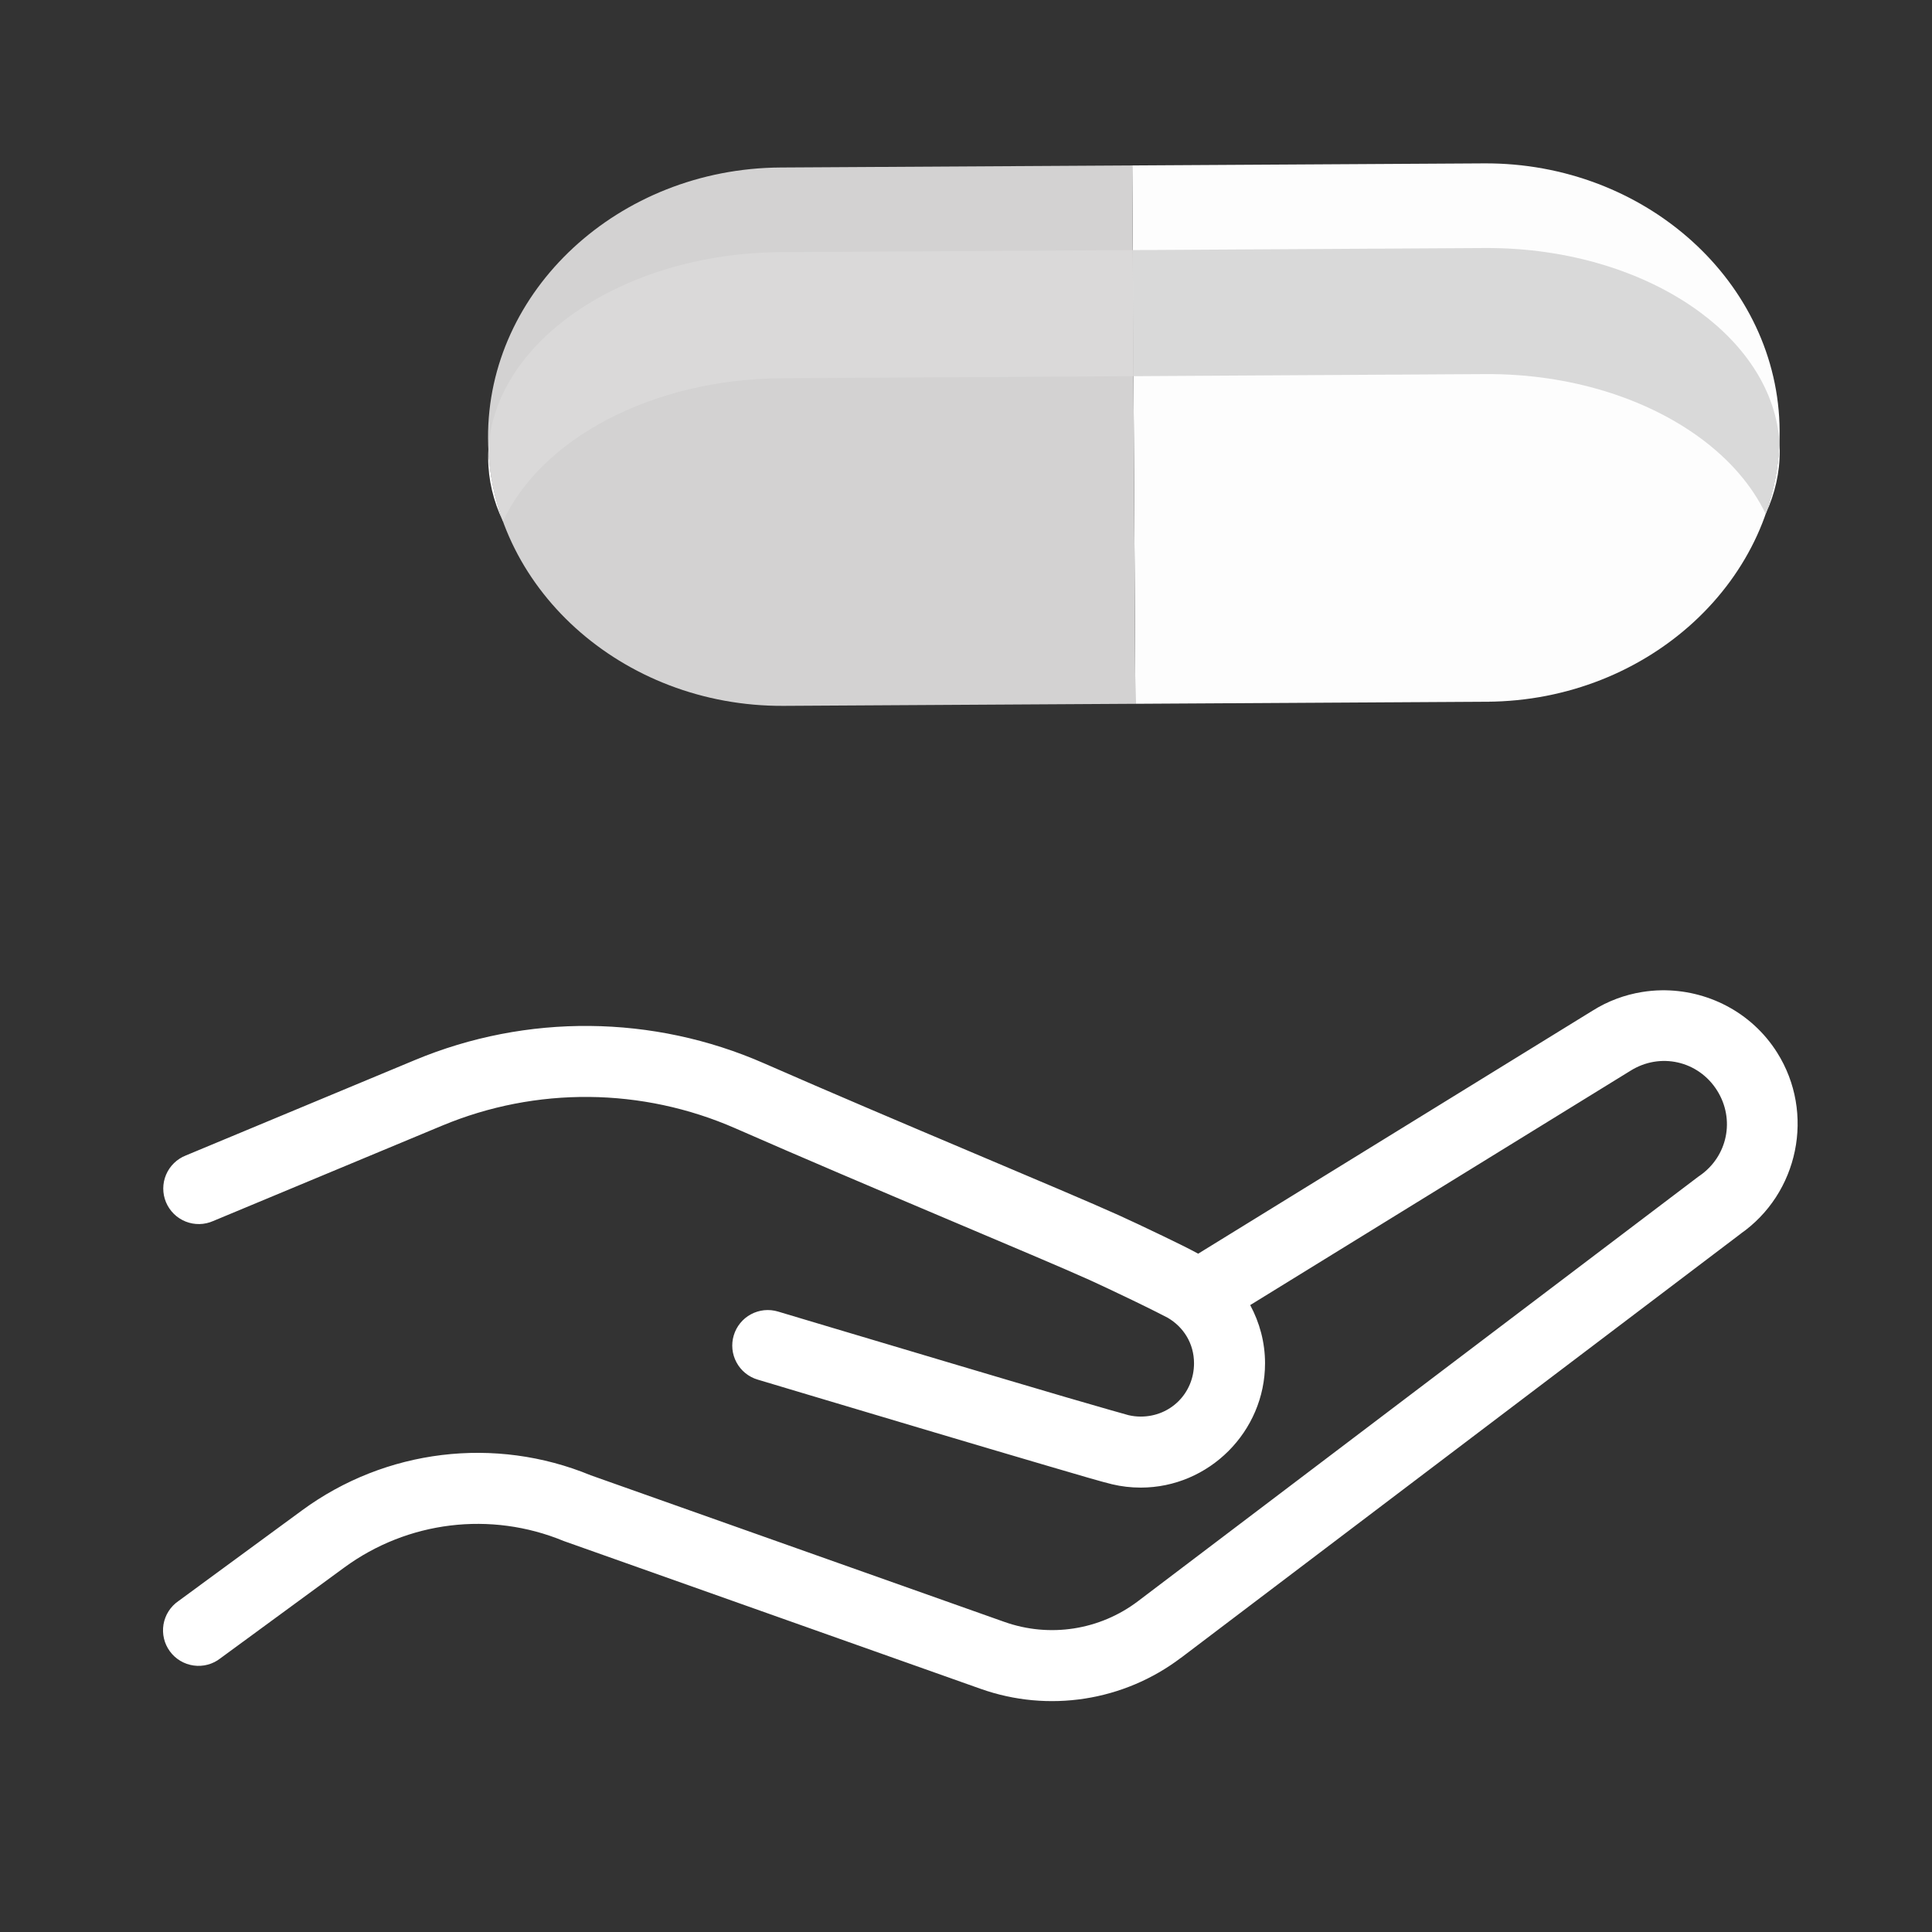 <svg xmlns="http://www.w3.org/2000/svg" xmlns:xlink="http://www.w3.org/1999/xlink" width="500" zoomAndPan="magnify" viewBox="0 0 375 375" height="500" preserveAspectRatio="xMidYMid meet" version="1.0"><rect x="0" y="0" width="375" height="375" fill="#333333" stroke="none"/><defs><clipPath id="d0444f98e6"><path d="M 219 31 L 346 31 L 346 137 L 219 137 Z M 219 31 " clip-rule="nonzero"/></clipPath><clipPath id="4635cba729"><path d="M 185.859 -67.238 L 375.266 72.707 L 254.484 236.176 L 65.078 96.23 Z M 185.859 -67.238 " clip-rule="nonzero"/></clipPath><clipPath id="f8faf47a40"><path d="M 185.859 -67.238 L 375.266 72.707 L 254.484 236.176 L 65.078 96.23 Z M 185.859 -67.238 " clip-rule="nonzero"/></clipPath><clipPath id="3ecdcf3c6d"><path d="M 94 32 L 221 32 L 221 138 L 94 138 Z M 94 32 " clip-rule="nonzero"/></clipPath><clipPath id="d626703f81"><path d="M 185.859 -67.238 L 375.266 72.707 L 254.484 236.176 L 65.078 96.23 Z M 185.859 -67.238 " clip-rule="nonzero"/></clipPath><clipPath id="51b41dc0e6"><path d="M 185.859 -67.238 L 375.266 72.707 L 254.484 236.176 L 65.078 96.23 Z M 185.859 -67.238 " clip-rule="nonzero"/></clipPath><clipPath id="61a9069644"><path d="M 94 85 L 346 85 L 346 102 L 94 102 Z M 94 85 " clip-rule="nonzero"/></clipPath><clipPath id="d9db249fe3"><path d="M 185.859 -67.238 L 375.266 72.707 L 254.484 236.176 L 65.078 96.23 Z M 185.859 -67.238 " clip-rule="nonzero"/></clipPath><clipPath id="9154058e20"><path d="M 185.859 -67.238 L 375.266 72.707 L 254.484 236.176 L 65.078 96.23 Z M 185.859 -67.238 " clip-rule="nonzero"/></clipPath><clipPath id="4209566b4c"><path d="M 219 48 L 346 48 L 346 100 L 219 100 Z M 219 48 " clip-rule="nonzero"/></clipPath><clipPath id="0eb674d985"><path d="M 185.859 -67.238 L 375.266 72.707 L 254.484 236.176 L 65.078 96.23 Z M 185.859 -67.238 " clip-rule="nonzero"/></clipPath><clipPath id="ae4d43f7d1"><path d="M 185.859 -67.238 L 375.266 72.707 L 254.484 236.176 L 65.078 96.23 Z M 185.859 -67.238 " clip-rule="nonzero"/></clipPath><clipPath id="d32ab827dd"><path d="M 94 48 L 221 48 L 221 102 L 94 102 Z M 94 48 " clip-rule="nonzero"/></clipPath><clipPath id="1d35e458c7"><path d="M 185.859 -67.238 L 375.266 72.707 L 254.484 236.176 L 65.078 96.23 Z M 185.859 -67.238 " clip-rule="nonzero"/></clipPath><clipPath id="5a38d512ef"><path d="M 185.859 -67.238 L 375.266 72.707 L 254.484 236.176 L 65.078 96.23 Z M 185.859 -67.238 " clip-rule="nonzero"/></clipPath><clipPath id="bb98b7c80c"><path d="M 31 192.242 L 349 192.242 L 349 331 L 31 331 Z M 31 192.242 " clip-rule="nonzero"/></clipPath></defs><g clip-path="url(#d0444f98e6)"><g clip-path="url(#4635cba729)"><g clip-path="url(#f8faf47a40)"><path fill="#fdfdfd" d="M 288.656 136.203 C 320.055 136.02 345.594 112.355 345.426 83.629 C 345.254 54.887 319.438 31.527 288.047 31.711 L 219.77 32.113 L 220.383 136.605 L 288.656 136.203 " fill-opacity="1" fill-rule="nonzero"/></g></g></g><g clip-path="url(#3ecdcf3c6d)"><g clip-path="url(#d626703f81)"><g clip-path="url(#51b41dc0e6)"><path fill="#d3d2d2" d="M 219.77 32.113 L 151.496 32.512 C 120.105 32.699 94.559 56.363 94.73 85.094 C 94.898 113.832 120.719 137.188 152.105 137.008 L 220.383 136.605 L 219.77 32.113 " fill-opacity="1" fill-rule="nonzero"/></g></g></g><g clip-path="url(#61a9069644)"><g clip-path="url(#d9db249fe3)"><g clip-path="url(#9154058e20)"><path fill="#fdfdfd" d="M 97.57 101.055 C 95.766 97.246 94.777 93.184 94.754 88.969 C 94.75 88.402 94.762 87.844 94.793 87.285 C 95.039 92.066 95.996 96.684 97.57 101.055 M 342.785 99.59 C 344.297 95.223 345.195 90.613 345.387 85.852 C 345.422 86.395 345.441 86.945 345.445 87.492 C 345.473 91.699 344.527 95.762 342.785 99.59 " fill-opacity="1" fill-rule="nonzero"/></g></g></g><g clip-path="url(#4209566b4c)"><g clip-path="url(#0eb674d985)"><g clip-path="url(#ae4d43f7d1)"><path fill="#d9d9d9" d="M 220.012 73.016 L 219.867 48.543 L 288.137 48.141 C 304.586 48.043 319.496 52.859 329.98 60.605 C 339.004 67.273 344.75 76.109 345.387 85.852 C 345.195 90.613 344.297 95.223 342.785 99.59 C 342.758 99.645 342.734 99.695 342.711 99.75 C 340.074 94.219 335.723 89.227 330.105 85.074 C 319.625 77.332 304.727 72.516 288.289 72.609 L 220.012 73.016 " fill-opacity="1" fill-rule="nonzero"/></g></g></g><g clip-path="url(#d32ab827dd)"><g clip-path="url(#1d35e458c7)"><g clip-path="url(#5a38d512ef)"><path fill="#dad9d9" d="M 97.633 101.188 C 97.613 101.141 97.59 101.098 97.57 101.055 C 95.996 96.684 95.039 92.066 94.793 87.285 C 95.949 66.219 121.008 49.125 151.59 48.941 L 219.863 48.543 L 219.867 48.543 L 220.012 73.016 L 220.008 73.016 L 151.734 73.418 C 126.48 73.559 105 85.254 97.633 101.188 " fill-opacity="1" fill-rule="nonzero"/></g></g></g><g clip-path="url(#bb98b7c80c)"><path fill="#ffffff" d="M 322.469 192.215 C 321.215 192.234 319.961 192.348 318.711 192.551 C 315.379 193.09 312.102 194.285 309.086 196.188 L 232.566 243.34 C 230.797 242.375 228.633 241.309 225.777 239.934 C 222.5 238.355 219.07 236.742 217.133 235.867 C 206.719 231.156 173.516 217.453 148.316 206.395 C 137.535 201.664 126.012 199.246 114.48 199.137 C 102.945 199.027 91.387 201.23 80.52 205.762 L 36.074 224.273 C 35.645 224.441 35.238 224.648 34.852 224.898 C 34.465 225.148 34.109 225.43 33.781 225.75 C 33.449 226.07 33.156 226.422 32.895 226.801 C 32.637 227.176 32.418 227.578 32.238 228 C 32.059 228.422 31.922 228.859 31.828 229.309 C 31.738 229.758 31.691 230.215 31.688 230.672 C 31.688 231.133 31.73 231.586 31.82 232.039 C 31.91 232.488 32.043 232.926 32.219 233.348 C 32.398 233.773 32.613 234.176 32.871 234.555 C 33.129 234.938 33.422 235.289 33.746 235.609 C 34.074 235.934 34.43 236.219 34.816 236.469 C 35.199 236.719 35.605 236.93 36.031 237.102 C 36.457 237.27 36.898 237.398 37.348 237.48 C 37.801 237.562 38.258 237.598 38.715 237.59 C 39.176 237.582 39.629 237.527 40.078 237.426 C 40.523 237.328 40.957 237.184 41.379 237 L 85.824 218.484 C 104.09 210.871 124.648 211.07 142.77 219.023 C 168.211 230.191 201.957 244.137 211.453 248.43 C 213.156 249.203 216.602 250.82 219.801 252.363 C 223 253.902 226.359 255.605 226.641 255.77 C 229.715 257.559 231.758 260.762 231.758 264.613 C 231.758 270.41 227.211 274.957 221.418 274.957 C 220.594 274.957 219.816 274.863 219.074 274.688 C 219.07 274.688 219.062 274.688 219.059 274.688 C 218.887 274.645 213.43 273.113 206.82 271.172 C 200.207 269.23 191.809 266.738 183.539 264.277 C 167 259.359 151.008 254.57 151.008 254.57 C 150.574 254.441 150.133 254.352 149.684 254.309 C 149.23 254.266 148.781 254.27 148.328 254.312 C 147.879 254.359 147.438 254.449 147.004 254.582 C 146.57 254.715 146.156 254.887 145.758 255.102 C 145.359 255.316 144.984 255.57 144.633 255.855 C 144.285 256.145 143.969 256.465 143.68 256.816 C 143.395 257.168 143.145 257.543 142.934 257.941 C 142.723 258.344 142.551 258.762 142.422 259.195 C 142.289 259.629 142.203 260.07 142.16 260.52 C 142.117 260.973 142.121 261.422 142.164 261.875 C 142.211 262.324 142.301 262.766 142.434 263.199 C 142.566 263.633 142.742 264.047 142.957 264.445 C 143.172 264.844 143.422 265.219 143.711 265.566 C 144 265.918 144.32 266.234 144.672 266.52 C 145.023 266.805 145.398 267.055 145.801 267.266 C 146.199 267.48 146.617 267.648 147.051 267.777 C 147.051 267.777 163.051 272.574 179.609 277.5 C 187.887 279.965 196.301 282.457 202.941 284.406 C 209.578 286.355 213.801 287.605 215.867 288.098 C 217.664 288.527 219.52 288.742 221.418 288.742 C 234.66 288.742 245.543 277.859 245.543 264.613 C 245.543 260.531 244.48 256.695 242.664 253.316 L 316.383 207.887 C 316.406 207.875 316.43 207.859 316.449 207.848 C 322.219 204.211 329.645 205.891 333.281 211.656 C 336.812 217.258 335.336 224.461 329.887 228.219 C 329.801 228.277 329.715 228.336 329.633 228.395 L 220.891 310.785 C 213.469 316.414 203.742 317.926 194.957 314.812 L 114.652 286.348 C 96.086 278.684 74.836 281.266 58.641 293.148 L 34.621 310.773 C 34.238 311.035 33.891 311.332 33.57 311.664 C 33.25 311.996 32.965 312.355 32.719 312.746 C 32.469 313.133 32.262 313.543 32.098 313.977 C 31.934 314.406 31.812 314.848 31.734 315.305 C 31.66 315.758 31.629 316.215 31.645 316.676 C 31.66 317.137 31.719 317.594 31.828 318.043 C 31.934 318.492 32.082 318.926 32.277 319.344 C 32.473 319.762 32.703 320.156 32.977 320.527 C 33.25 320.902 33.559 321.242 33.898 321.551 C 34.242 321.863 34.609 322.137 35.008 322.371 C 35.402 322.605 35.82 322.801 36.254 322.953 C 36.688 323.105 37.137 323.215 37.594 323.277 C 38.051 323.34 38.508 323.359 38.969 323.328 C 39.43 323.301 39.883 323.227 40.328 323.105 C 40.773 322.984 41.203 322.82 41.613 322.617 C 42.027 322.41 42.414 322.164 42.777 321.879 L 66.801 304.27 C 79.133 295.223 95.25 293.262 109.391 299.098 C 109.5 299.141 109.613 299.184 109.727 299.219 L 190.352 327.805 C 203.492 332.465 218.117 330.195 229.227 321.773 L 229.227 321.785 L 337.969 239.395 L 337.711 239.57 C 349.125 231.695 352.344 216.039 344.941 204.305 C 339.945 196.383 331.258 192.082 322.469 192.215 Z M 322.469 192.215 " fill-opacity="1" fill-rule="nonzero"/></g></svg>